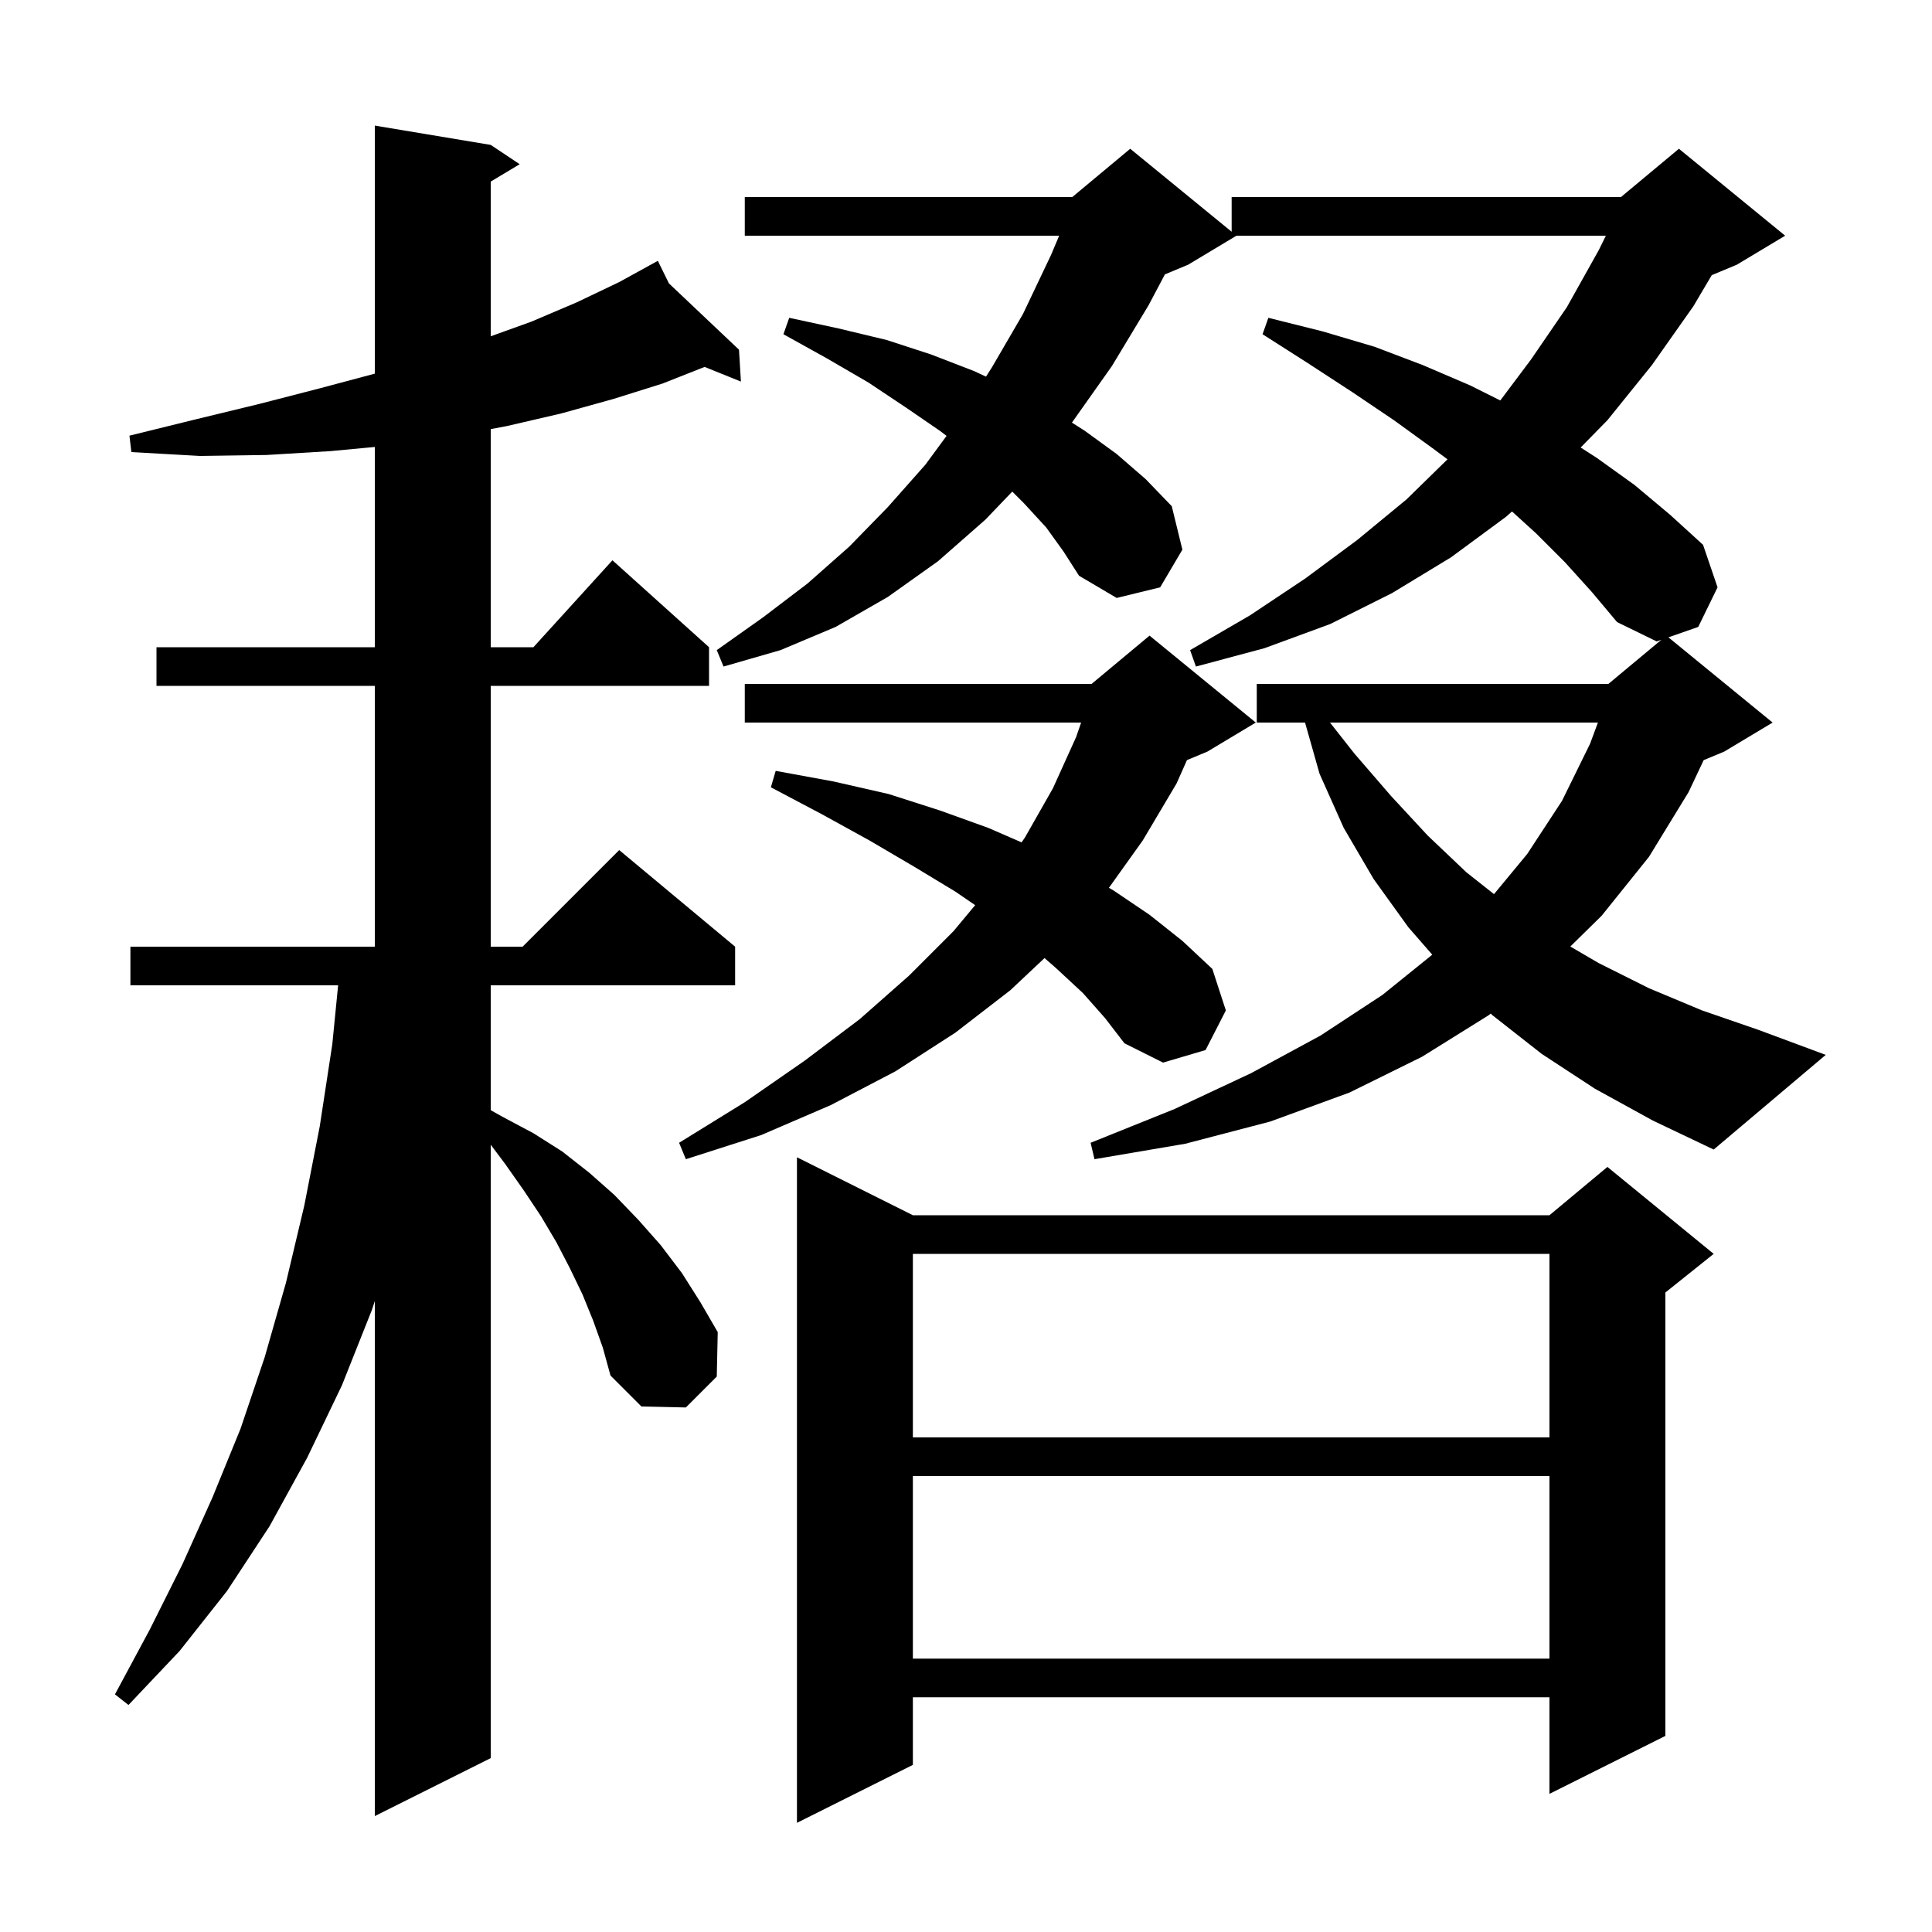 <svg xmlns="http://www.w3.org/2000/svg" xmlns:xlink="http://www.w3.org/1999/xlink" version="1.1" baseProfile="full" viewBox="0 0 200 200" width="200" height="200"><g fill="currentColor"><path d="M 94.5 125.8 L 160.4 125.8 L 166.4 120.8 L 177.4 129.8 L 172.4 133.8 L 172.4 179.7 L 160.4 185.7 L 160.4 175.7 L 94.5 175.7 L 94.5 182.7 L 82.5 188.7 L 82.5 119.8 Z M 61.4 136.7 L 60.3 134.0 L 59.0 131.3 L 57.6 128.6 L 56.0 125.9 L 54.2 123.2 L 52.3 120.5 L 50.8 118.5 L 50.8 182.0 L 38.8 188.0 L 38.8 134.689 L 38.5 135.6 L 35.4 143.4 L 31.8 150.9 L 27.9 158.0 L 23.5 164.7 L 18.6 170.9 L 13.3 176.5 L 11.9 175.4 L 15.5 168.7 L 18.9 161.9 L 22.0 155.0 L 24.9 147.9 L 27.4 140.5 L 29.6 132.8 L 31.5 124.8 L 33.1 116.6 L 34.4 108.1 L 35.002 102.0 L 13.5 102.0 L 13.5 98.0 L 38.8 98.0 L 38.8 71.0 L 16.2 71.0 L 16.2 67.0 L 38.8 67.0 L 38.8 46.269 L 34.2 46.7 L 27.6 47.1 L 20.7 47.2 L 13.6 46.8 L 13.4 45.1 L 20.3 43.4 L 26.9 41.8 L 33.1 40.2 L 38.8 38.68 L 38.8 13.0 L 50.8 15.0 L 53.8 17.0 L 50.8 18.8 L 50.8 34.812 L 55.0 33.3 L 59.7 31.3 L 64.1 29.2 L 67.243 27.472 L 67.2 27.4 L 67.263 27.46 L 68.1 27.0 L 69.247 29.337 L 76.5 36.2 L 76.7 39.5 L 72.938 37.983 L 68.6 39.7 L 63.5 41.3 L 58.1 42.8 L 52.5 44.1 L 50.8 44.422 L 50.8 67.0 L 55.218 67.0 L 63.4 58.0 L 73.4 67.0 L 73.4 71.0 L 50.8 71.0 L 50.8 98.0 L 54.1 98.0 L 64.1 88.0 L 76.1 98.0 L 76.1 102.0 L 50.8 102.0 L 50.8 114.925 L 52.0 115.6 L 55.2 117.3 L 58.2 119.2 L 61.0 121.4 L 63.6 123.7 L 66.1 126.3 L 68.4 128.9 L 70.6 131.8 L 72.5 134.8 L 74.3 137.9 L 74.2 142.5 L 71.0 145.7 L 66.4 145.6 L 63.2 142.4 L 62.4 139.5 Z M 94.5 152.8 L 94.5 171.7 L 160.4 171.7 L 160.4 152.8 Z M 94.5 129.8 L 94.5 148.8 L 160.4 148.8 L 160.4 129.8 Z M 112.1 102.8 L 109.3 100.2 L 108.128 99.179 L 104.6 102.5 L 98.9 106.9 L 92.7 110.9 L 86.0 114.4 L 78.8 117.5 L 71.0 120.0 L 70.3 118.3 L 77.1 114.1 L 83.3 109.8 L 89.0 105.5 L 94.1 101.0 L 98.7 96.4 L 100.949 93.702 L 98.9 92.3 L 94.6 89.7 L 90.0 87.0 L 85.1 84.3 L 79.8 81.5 L 80.3 79.8 L 86.3 80.9 L 92.0 82.2 L 97.3 83.9 L 102.3 85.7 L 105.752 87.201 L 106.1 86.7 L 109.0 81.6 L 111.4 76.3 L 111.918 74.8 L 77.1 74.8 L 77.1 70.8 L 113.0 70.8 L 119.0 65.8 L 130.0 74.8 L 125.0 77.8 L 122.873 78.686 L 121.8 81.1 L 118.3 87.0 L 114.796 91.905 L 115.3 92.2 L 119.0 94.7 L 122.4 97.4 L 125.5 100.3 L 126.9 104.6 L 124.8 108.7 L 120.4 110.0 L 116.4 108.0 L 114.4 105.4 Z M 165.1 112.7 L 159.6 109.1 L 154.5 105.1 L 154.319 104.927 L 154.1 105.1 L 147.2 109.4 L 139.7 113.1 L 131.5 116.1 L 122.7 118.4 L 113.3 120.0 L 112.9 118.3 L 121.6 114.8 L 129.5 111.1 L 136.7 107.2 L 143.1 103.0 L 148.268 98.829 L 145.8 96.0 L 142.2 91.0 L 139.1 85.7 L 136.6 80.1 L 135.098 74.8 L 130.1 74.8 L 130.1 70.8 L 166.5 70.8 L 171.982 66.232 L 171.5 66.4 L 167.4 64.4 L 164.8 61.3 L 162.0 58.2 L 159.0 55.2 L 156.522 52.947 L 155.9 53.5 L 150.2 57.7 L 144.1 61.4 L 137.7 64.6 L 130.9 67.1 L 123.8 69.0 L 123.2 67.3 L 129.4 63.7 L 135.1 59.9 L 140.5 55.9 L 145.6 51.7 L 149.844 47.548 L 148.3 46.4 L 144.3 43.5 L 140.0 40.6 L 135.4 37.6 L 130.7 34.6 L 131.3 32.9 L 136.9 34.3 L 142.3 35.9 L 147.3 37.8 L 152.2 39.9 L 155.309 41.455 L 158.5 37.2 L 162.2 31.8 L 165.5 25.9 L 166.238 24.4 L 128.0 24.4 L 123.0 27.4 L 120.592 28.403 L 118.9 31.6 L 115.1 37.9 L 111.0 43.7 L 110.962 43.745 L 112.3 44.6 L 115.6 47.0 L 118.6 49.6 L 121.3 52.4 L 122.4 56.9 L 120.1 60.8 L 115.6 61.9 L 111.7 59.6 L 110.1 57.1 L 108.3 54.6 L 106.0 52.1 L 104.789 50.889 L 102.0 53.8 L 97.1 58.1 L 91.9 61.8 L 86.5 64.9 L 80.8 67.3 L 74.9 69.0 L 74.2 67.3 L 79.0 63.9 L 83.6 60.4 L 87.9 56.6 L 91.9 52.5 L 95.8 48.1 L 97.988 45.121 L 97.3 44.6 L 93.8 42.2 L 89.9 39.6 L 85.6 37.1 L 81.1 34.6 L 81.7 32.9 L 86.8 34.0 L 91.8 35.2 L 96.4 36.7 L 100.8 38.4 L 102.072 38.989 L 102.7 38.0 L 105.9 32.5 L 108.8 26.4 L 109.644 24.4 L 77.1 24.4 L 77.1 20.4 L 111.0 20.4 L 117.0 15.4 L 127.5 23.991 L 127.5 20.4 L 167.8 20.4 L 168.486 19.828 L 168.5 19.8 L 168.513 19.806 L 173.8 15.4 L 184.8 24.4 L 179.8 27.4 L 177.201 28.483 L 175.3 31.7 L 171.0 37.8 L 166.4 43.5 L 163.629 46.326 L 165.3 47.4 L 169.2 50.2 L 172.9 53.3 L 176.3 56.4 L 177.8 60.8 L 175.8 64.9 L 172.715 65.976 L 183.5 74.8 L 178.5 77.8 L 176.363 78.69 L 174.8 82.0 L 170.7 88.7 L 165.8 94.8 L 162.558 97.984 L 165.5 99.7 L 170.7 102.3 L 176.2 104.6 L 182.0 106.6 L 189.0 109.2 L 177.4 119.0 L 171.1 116.0 Z M 137.681 74.8 L 140.2 78.0 L 144.0 82.4 L 147.8 86.5 L 151.8 90.3 L 154.659 92.561 L 158.1 88.4 L 161.7 82.9 L 164.6 77.0 L 165.416 74.8 Z "/></g></svg>
